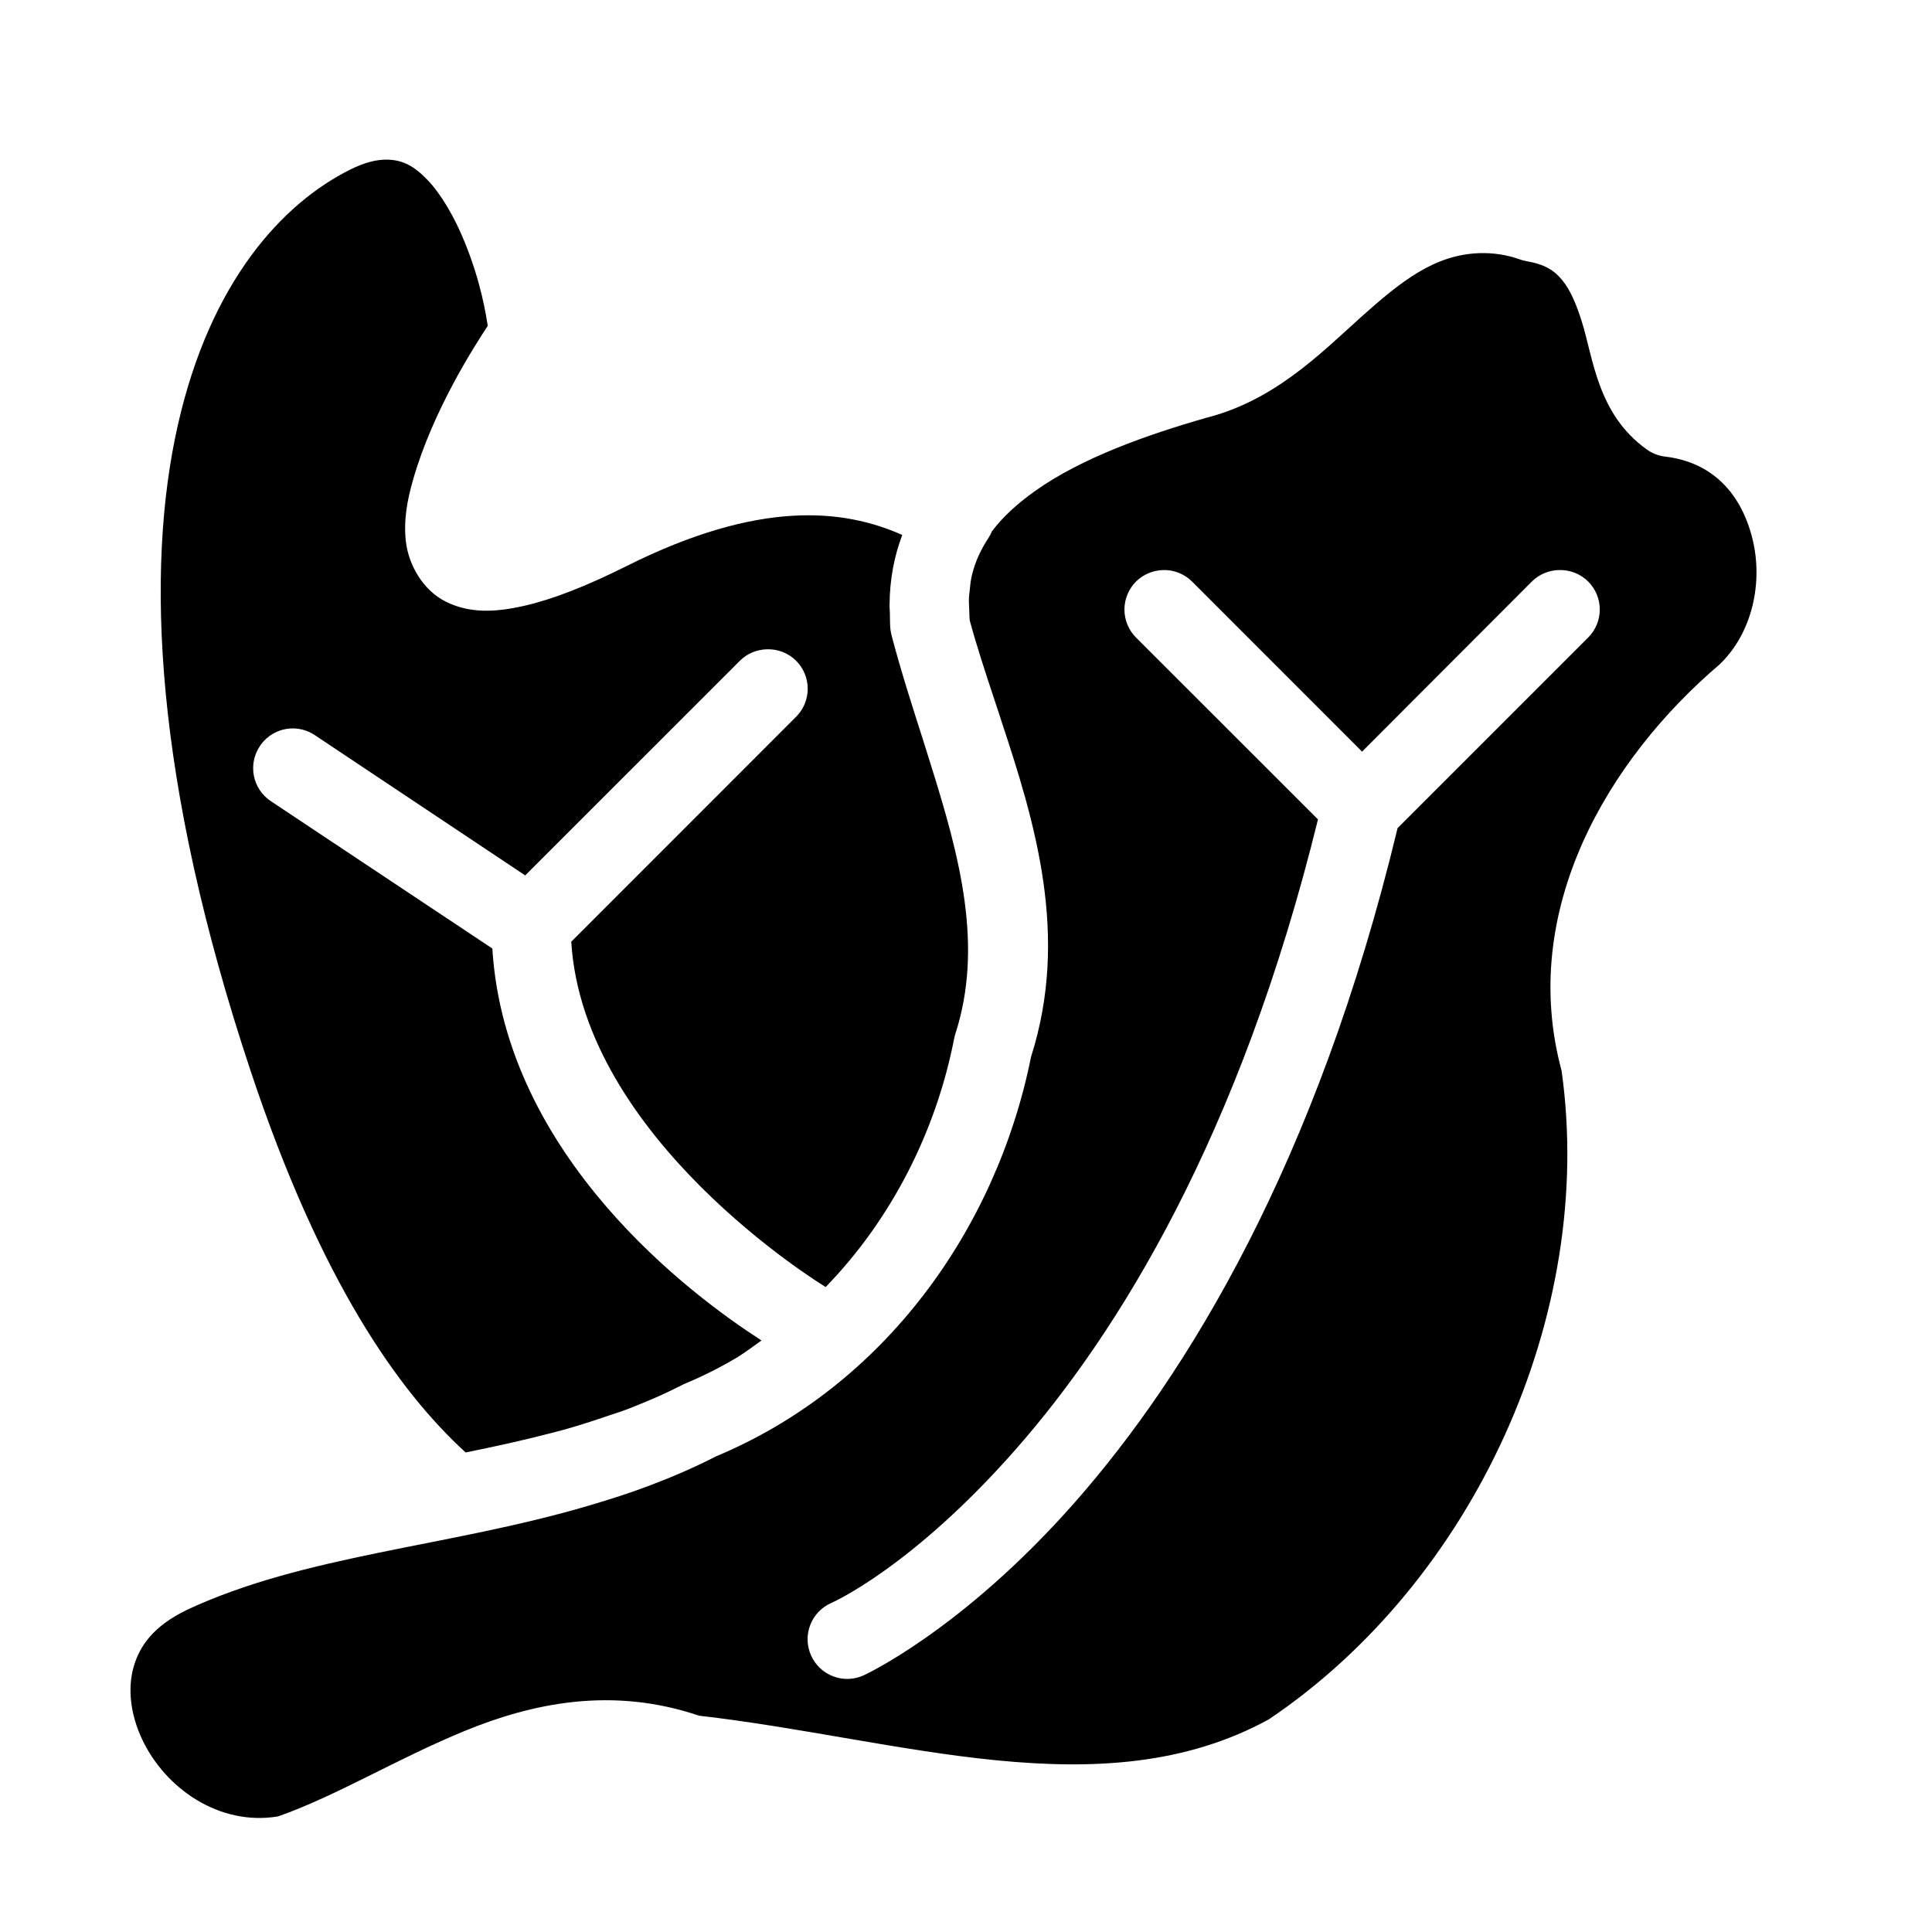 <?xml version="1.0" encoding="UTF-8"?>
<!-- Uploaded to: SVG Repo, www.svgrepo.com, Generator: SVG Repo Mixer Tools -->
<svg fill="#000000" width="800px" height="800px" version="1.1" viewBox="144 144 512 512" xmlns="http://www.w3.org/2000/svg">
 <path d="m246.37 186.3c-2.438 0-5.539 0.629-9.613 2.668-17.863 8.93-37.016 29.539-45.633 67.711-8.621 38.172-6.406 94.023 19.41 171.48 18.348 55.039 38.863 84.293 56.867 100.76 7.668-1.555 15.23-3.207 22.594-5.125 1.062-0.277 2.141-0.547 3.195-0.84 4.078-1.117 8.051-2.422 11.996-3.769 1.676-0.578 3.391-1.094 5.043-1.723 0.66-0.25 1.309-0.52 1.965-0.781 4.188-1.66 8.312-3.445 12.301-5.512h0.02c0.176-0.094 0.355-0.184 0.535-0.27 0.082-0.039 0.164-0.082 0.246-0.121 4.707-1.949 9.234-4.211 13.57-6.766 2.43-1.434 4.644-3.168 6.949-4.777-18.145-11.637-67.918-48.492-71.34-103.87l-58.734-39.074c-2.312-1.551-3.918-3.961-4.457-6.691-0.535-2.734 0.035-5.57 1.59-7.883 1.797-2.703 4.738-4.418 7.973-4.656 2.293-0.16 4.578 0.438 6.5 1.703l55.84 37.227 56.91-56.906c1.902-1.875 4.445-2.949 7.113-3.016 2.887-0.105 5.691 0.984 7.75 3.016 1.98 1.969 3.094 4.648 3.094 7.441 0 2.793-1.113 5.469-3.094 7.441l-59.574 59.594c3.203 52.195 66.078 90.695 67.426 91.512 17.312-17.816 29.234-41.078 34.07-65.949 0.078-0.395 0.184-0.785 0.309-1.168 7.438-23.113 1.27-46.543-6.519-71.301-0.68-2.144-1.316-4.269-2.012-6.438-2.891-9.039-5.871-18.277-8.363-27.754v-0.043c-0.051-0.191-0.102-0.383-0.141-0.574v-0.02c-0.008-0.047-0.016-0.098-0.023-0.145-0.055-0.238-0.102-0.477-0.141-0.719-0.176-1.551-0.117-3.023-0.164-4.527-0.012-0.742-0.109-1.508-0.082-2.234 0.047-6.609 1.215-12.785 3.359-18.43-15.559-6.934-37.891-9.336-72.875 8.156-10.969 5.484-19.789 8.914-27.391 10.641-7.602 1.727-14.414 2.019-20.703-1.129-6.293-3.144-9.879-10.062-10.559-15.824-0.68-5.762 0.355-11.109 1.887-16.461 5.242-18.355 16.289-35.484 19.801-40.797-0.438-2.652-1.684-11.406-6.211-22.426-2.582-6.289-6.004-12.277-9.633-16.113-3.633-3.836-6.781-5.516-11.051-5.516zm289.75 24.785c-11.852 0.387-20.652 7.273-31.527 17.035s-23.07 22.238-41.449 26.734l0.367-0.082c-15.148 4.332-32.879 10.535-45.242 19.371-4.676 3.34-8.52 6.816-11.422 10.703-0.25 0.613-0.559 1.203-0.922 1.762-2.004 3.051-3.484 6.223-4.344 9.758-0.34 1.391-0.496 2.891-0.637 4.406-0.043 0.547-0.145 1.055-0.164 1.621-0.047 1.047 0.035 2.203 0.082 3.32 0.043 0.895 0.023 1.746 0.125 2.684 1.84 6.824 4.176 13.883 6.559 21.074 0.59 1.77 1.148 3.5 1.742 5.289 0.004 0.016-0.004 0.031 0 0.043 9.062 27.32 18.156 57.184 7.953 89.258-9.219 45.91-39.109 87.363-83.516 105.9-5.723 2.945-11.535 5.441-17.387 7.648-5.441 2.082-10.922 3.812-16.418 5.43-37.188 10.957-75.059 12.949-106.5 27.637-0.043 0.023-0.035 0.039-0.082 0.059-8.613 4.199-12.328 9.375-13.938 15.047-1.617 5.707-0.84 12.547 2.254 19.129 6.133 13.051 20.453 23.047 36.02 20.457 15.375-5.379 31.348-15.199 49.426-22.633 18.117-7.445 39.188-11.836 62.156-4.059 53.559 6.137 106.92 25.129 151 0.965 54.316-36.555 86.707-107.29 77.57-171.93-11.461-42.465 12.266-82.43 41.965-107.71 8.68-8.398 11.48-21.773 8.609-33.293-2.891-11.586-10.285-20.199-23.164-21.711-1.766-0.219-3.441-0.879-4.879-1.926-12.945-9.285-14.09-23.941-17.117-33.703-1.516-4.879-3.199-8.711-5.269-11.172-2.07-2.457-4.312-4.106-9.613-5.023-0.582-0.105-1.152-0.266-1.703-0.469-3.402-1.199-7.039-1.73-10.539-1.621zm-83.988 83.988c2.891-0.105 5.691 0.984 7.75 3.016l45.078 45.098 45.02-45.098c1.906-1.879 4.461-2.957 7.133-3.016 2.891-0.105 5.691 0.984 7.75 3.016 1.98 1.969 3.094 4.648 3.094 7.441 0 2.793-1.113 5.469-3.094 7.441l-50.492 50.492c-21.414 88.879-55.832 144.92-85.484 178.62-30.008 34.098-56.086 45.938-56.086 45.938-2.551 1.137-5.449 1.215-8.051 0.211-2.606-1.008-4.703-3.008-5.828-5.559-1.133-2.547-1.203-5.441-0.199-8.039 1.004-2.602 3-4.695 5.547-5.82 0 0 21.09-9.109 48.812-40.609 27.105-30.805 59.48-82.797 80.195-167.05l-48.195-48.176c-1.98-1.973-3.094-4.648-3.094-7.441 0-2.793 1.113-5.473 3.094-7.441 1.887-1.859 4.406-2.934 7.051-3.016z" fill-rule="evenodd"/>
</svg>